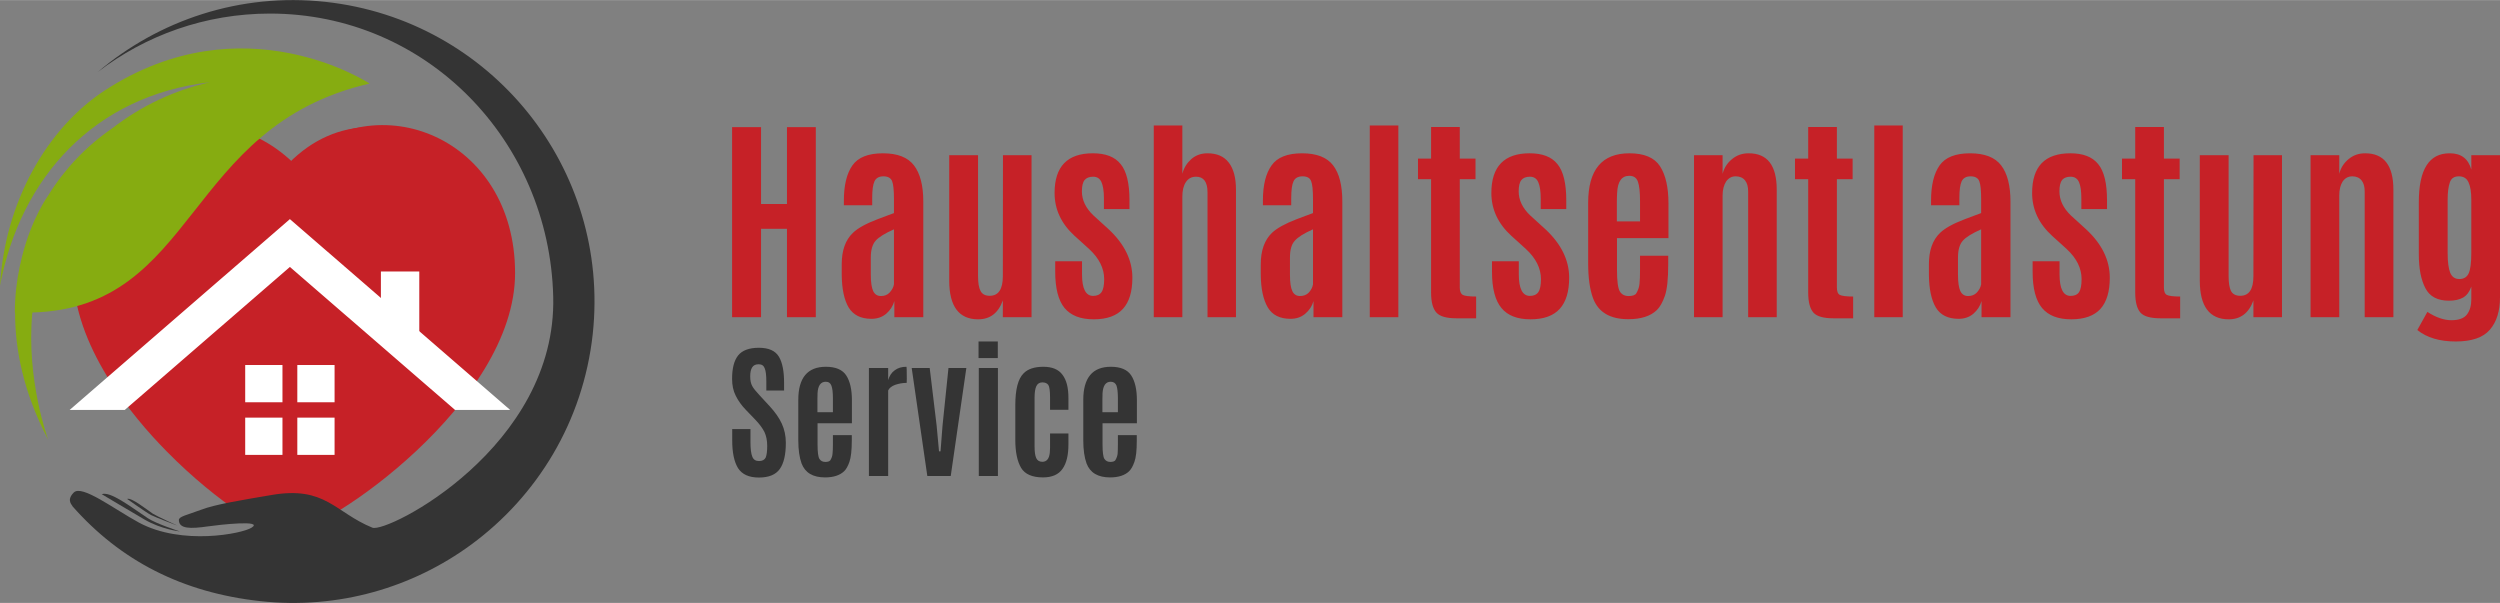 <?xml version="1.0" encoding="UTF-8"?>
<!DOCTYPE svg PUBLIC "-//W3C//DTD SVG 1.1//EN" "http://www.w3.org/Graphics/SVG/1.1/DTD/svg11.dtd">
<!-- Creator: CorelDRAW 2021 (64-Bit Keine kommerzielle Nutzung) -->
<svg xmlns="http://www.w3.org/2000/svg" xml:space="preserve" width="199px" height="48px" version="1.1" style="shape-rendering:geometricPrecision; text-rendering:geometricPrecision; image-rendering:optimizeQuality; fill-rule:evenodd; clip-rule:evenodd"
viewBox="0 0 198.61 47.89"
 xmlns:xlink="http://www.w3.org/1999/xlink"
 xmlns:xodm="http://www.corel.com/coreldraw/odm/2003">
 <rect x="0" y="0" width="198.61" height="47.89" fill="#808080" stroke="none"/>
 <defs>
  <style type="text/css">
   <![CDATA[
    .fil3 {fill:#343434}
    .fil4 {fill:#86AC11}
    .fil2 {fill:#C62127}
    .fil1 {fill:#343434;fill-rule:nonzero}
    .fil0 {fill:#C62127;fill-rule:nonzero}
    .fil5 {fill:white;fill-rule:nonzero}
   ]]>
  </style>
 </defs>
 <g id="Ebene_x0020_1">
  <g id="_3136746423264">
   <path class="fil0" d="M58.16 25.19l0 -15.1 2.3 0 0 6.11 2.06 0 0 -6.11 2.29 0 0 15.1 -2.29 0 0 -7.02 -2.06 0 0 7.02 -2.3 0zm12.86 -6.98c-0.72,0.32 -1.21,0.62 -1.46,0.91 -0.25,0.28 -0.38,0.73 -0.38,1.33l0 1.38c0,0.6 0.07,1.03 0.19,1.29 0.13,0.26 0.33,0.39 0.62,0.39 0.28,0 0.51,-0.09 0.69,-0.28 0.18,-0.2 0.3,-0.41 0.34,-0.65l0 -4.37zm-1.79 7.11c-0.84,0 -1.44,-0.3 -1.81,-0.9 -0.36,-0.61 -0.54,-1.48 -0.55,-2.61l0 -0.82c0,-1.1 0.29,-1.93 0.89,-2.5 0.38,-0.37 1.03,-0.73 1.95,-1.08 0.16,-0.06 0.39,-0.15 0.69,-0.26 0.29,-0.11 0.5,-0.18 0.62,-0.23l0 -1.12c0,-0.7 -0.05,-1.18 -0.15,-1.42 -0.1,-0.25 -0.33,-0.38 -0.69,-0.38 -0.35,0 -0.59,0.14 -0.71,0.4 -0.12,0.26 -0.18,0.7 -0.18,1.33l0 0.57 -2.25 0 0 -0.38c0,-1.22 0.23,-2.15 0.68,-2.79 0.45,-0.64 1.26,-0.96 2.42,-0.96 1.16,0 1.98,0.32 2.47,0.96 0.49,0.64 0.74,1.6 0.74,2.88l0 9.18 -2.3 0 0 -1.28c-0.11,0.4 -0.33,0.73 -0.65,1.01 -0.32,0.27 -0.72,0.4 -1.17,0.4zm8.48 0.04c-1.53,0 -2.3,-1.03 -2.3,-3.08l0 -9.96 2.29 0 0 9.6c0,0.54 0.06,0.93 0.2,1.19 0.13,0.25 0.37,0.38 0.73,0.38 0.69,0 1.04,-0.52 1.04,-1.55l0.01 -9.62 2.27 0 0 12.87 -2.28 0 0 -1.33c-0.36,1 -1.01,1.5 -1.96,1.5zm6.07 -10.04c0,-2.1 1.02,-3.15 3.04,-3.15 1.01,0 1.75,0.28 2.21,0.86 0.47,0.57 0.7,1.53 0.7,2.87l0 0.7 -2.03 0 0 -0.85c0,-0.58 -0.07,-1.01 -0.2,-1.3 -0.13,-0.28 -0.35,-0.42 -0.65,-0.42 -0.31,0 -0.54,0.09 -0.68,0.26 -0.15,0.18 -0.22,0.48 -0.22,0.91 0,0.68 0.3,1.32 0.91,1.9l1.22 1.11c1.25,1.17 1.88,2.45 1.88,3.85 0,1.1 -0.25,1.92 -0.75,2.47 -0.5,0.55 -1.27,0.83 -2.32,0.83 -1.05,0 -1.82,-0.3 -2.32,-0.9 -0.49,-0.6 -0.74,-1.56 -0.74,-2.88l0 -0.83 2.13 0 0 1.04c0,1.14 0.3,1.71 0.88,1.71 0.31,0 0.53,-0.1 0.67,-0.3 0.14,-0.2 0.21,-0.55 0.21,-1.03 0,-0.86 -0.4,-1.66 -1.19,-2.39 -0.02,-0.02 -0.21,-0.19 -0.55,-0.5 -0.35,-0.31 -0.55,-0.49 -0.61,-0.55 -1.06,-0.97 -1.59,-2.1 -1.59,-3.41zm7.88 9.87l0 -15.23 2.27 0 0 3.84c0.12,-0.47 0.36,-0.85 0.71,-1.17 0.36,-0.31 0.79,-0.46 1.29,-0.46 0.74,0 1.31,0.24 1.69,0.74 0.38,0.49 0.57,1.21 0.57,2.15l0 10.13 -2.26 0 0 -9.92c0,-0.83 -0.31,-1.24 -0.91,-1.24 -0.35,0 -0.62,0.14 -0.81,0.43 -0.19,0.28 -0.28,0.67 -0.28,1.16l0 9.57 -2.27 0zm12.65 -6.98c-0.72,0.32 -1.2,0.62 -1.45,0.91 -0.26,0.28 -0.38,0.73 -0.38,1.33l0 1.38c0,0.6 0.06,1.03 0.19,1.29 0.12,0.26 0.33,0.39 0.61,0.39 0.28,0 0.52,-0.09 0.7,-0.28 0.18,-0.2 0.29,-0.41 0.33,-0.65l0 -4.37zm-1.79 7.11c-0.84,0 -1.44,-0.3 -1.8,-0.9 -0.36,-0.61 -0.55,-1.48 -0.56,-2.61l0 -0.82c0,-1.1 0.3,-1.93 0.89,-2.5 0.39,-0.37 1.04,-0.73 1.95,-1.08 0.17,-0.06 0.4,-0.15 0.69,-0.26 0.3,-0.11 0.5,-0.18 0.62,-0.23l0 -1.12c0,-0.7 -0.05,-1.18 -0.15,-1.42 -0.09,-0.25 -0.32,-0.38 -0.68,-0.38 -0.36,0 -0.6,0.14 -0.72,0.4 -0.12,0.26 -0.18,0.7 -0.18,1.33l0 0.57 -2.25 0 0 -0.38c0,-1.22 0.23,-2.15 0.69,-2.79 0.45,-0.64 1.26,-0.96 2.42,-0.96 1.16,0 1.98,0.32 2.47,0.96 0.49,0.64 0.73,1.6 0.73,2.88l0 9.18 -2.29 0 0 -1.28c-0.11,0.4 -0.33,0.73 -0.66,1.01 -0.32,0.27 -0.71,0.4 -1.17,0.4zm6.3 -0.13l0 -15.23 2.27 0 0 15.23 -2.27 0zm6.9 0.09c-0.8,0 -1.34,-0.15 -1.61,-0.46 -0.28,-0.31 -0.42,-0.84 -0.42,-1.59l0 -9 -1.04 0 0 -1.64 1.04 0 0 -2.51 2.28 0 0 2.51 1.25 0 0 1.64 -1.25 0 0 8.6c0,0.31 0.08,0.5 0.24,0.59 0.15,0.08 0.5,0.13 1.06,0.13l0 1.73 -1.55 0zm2.76 -9.96c0,-2.1 1.02,-3.15 3.04,-3.15 1.01,0 1.75,0.28 2.21,0.86 0.47,0.57 0.7,1.53 0.7,2.87l0 0.7 -2.03 0 0 -0.85c0,-0.58 -0.07,-1.01 -0.2,-1.3 -0.13,-0.28 -0.35,-0.42 -0.65,-0.42 -0.31,0 -0.54,0.09 -0.68,0.26 -0.15,0.18 -0.22,0.48 -0.22,0.91 0,0.68 0.3,1.32 0.91,1.9l1.22 1.11c1.25,1.17 1.88,2.45 1.88,3.85 0,1.1 -0.25,1.92 -0.75,2.47 -0.5,0.55 -1.27,0.83 -2.32,0.83 -1.05,0 -1.82,-0.3 -2.31,-0.9 -0.5,-0.6 -0.75,-1.56 -0.75,-2.88l0 -0.83 2.13 0 0 1.04c0,1.14 0.3,1.71 0.88,1.71 0.31,0 0.53,-0.1 0.67,-0.3 0.14,-0.2 0.21,-0.55 0.21,-1.03 0,-0.86 -0.4,-1.66 -1.19,-2.39 -0.02,-0.02 -0.21,-0.19 -0.55,-0.5 -0.35,-0.31 -0.55,-0.49 -0.61,-0.55 -1.06,-0.97 -1.59,-2.1 -1.59,-3.41zm10.88 10.03c-1.45,0 -2.38,-0.55 -2.8,-1.66 -0.26,-0.7 -0.39,-1.63 -0.39,-2.78l0 -4.8c0,-2.63 1.09,-3.94 3.28,-3.94 1.17,0 1.98,0.34 2.43,1.03 0.45,0.7 0.67,1.68 0.67,2.96l0 2.75 -4.09 0 0 2.53c0,0.9 0.08,1.46 0.23,1.71 0.15,0.24 0.38,0.36 0.7,0.36 0.3,0 0.51,-0.07 0.6,-0.21 0.15,-0.25 0.24,-0.51 0.26,-0.77 0.03,-0.27 0.04,-0.63 0.04,-1.09l0 -1.13 2.24 0 0 0.69c0,1.17 -0.09,2 -0.27,2.51 -0.18,0.51 -0.39,0.88 -0.63,1.11 -0.51,0.49 -1.26,0.73 -2.27,0.73zm-0.91 -7.77l1.84 0 0 -1.65c0,-0.7 -0.06,-1.21 -0.17,-1.51 -0.11,-0.31 -0.34,-0.46 -0.68,-0.46 -0.01,0 -0.01,0 -0.01,0 -0.6,0 -0.92,0.45 -0.96,1.36 -0.01,0.17 -0.02,0.4 -0.02,0.67l0 1.59zm10.47 -5.41c1.49,0 2.23,0.96 2.23,2.89l0 10.13 -2.27 0 0 -9.99c0,-0.38 -0.08,-0.67 -0.25,-0.88 -0.17,-0.21 -0.42,-0.32 -0.74,-0.32 -0.32,0 -0.57,0.14 -0.76,0.41 -0.18,0.28 -0.28,0.65 -0.28,1.11l0 9.67 -2.27 0 0 -12.87 2.27 0 0 1.48c0.12,-0.46 0.36,-0.85 0.74,-1.16 0.38,-0.32 0.82,-0.47 1.33,-0.47zm6.76 13.11c-0.81,0 -1.35,-0.15 -1.62,-0.46 -0.27,-0.31 -0.41,-0.84 -0.41,-1.59l0 -9 -1.05 0 0 -1.64 1.05 0 0 -2.51 2.28 0 0 2.51 1.25 0 0 1.64 -1.25 0 0 8.6c0,0.31 0.07,0.5 0.23,0.59 0.16,0.08 0.51,0.13 1.06,0.13l0 1.73 -1.54 0zm3.22 -0.09l0 -15.23 2.26 0 0 15.23 -2.26 0zm8.49 -6.98c-0.72,0.32 -1.21,0.62 -1.46,0.91 -0.25,0.28 -0.38,0.73 -0.38,1.33l0 1.38c0,0.6 0.07,1.03 0.19,1.29 0.13,0.26 0.33,0.39 0.61,0.39 0.29,0 0.52,-0.09 0.7,-0.28 0.18,-0.2 0.3,-0.41 0.34,-0.65l0 -4.37zm-1.79 7.11c-0.84,0 -1.45,-0.3 -1.81,-0.9 -0.36,-0.61 -0.54,-1.48 -0.55,-2.61l0 -0.82c0,-1.1 0.29,-1.93 0.89,-2.5 0.38,-0.37 1.03,-0.73 1.95,-1.08 0.16,-0.06 0.39,-0.15 0.69,-0.26 0.29,-0.11 0.5,-0.18 0.62,-0.23l0 -1.12c0,-0.7 -0.05,-1.18 -0.15,-1.42 -0.1,-0.25 -0.33,-0.38 -0.69,-0.38 -0.35,0 -0.59,0.14 -0.71,0.4 -0.12,0.26 -0.18,0.7 -0.18,1.33l0 0.57 -2.25 0 0 -0.38c0,-1.22 0.23,-2.15 0.68,-2.79 0.45,-0.64 1.26,-0.96 2.42,-0.96 1.16,0 1.98,0.32 2.47,0.96 0.49,0.64 0.74,1.6 0.74,2.88l0 9.18 -2.3 0 0 -1.28c-0.11,0.4 -0.33,0.73 -0.65,1.01 -0.32,0.27 -0.72,0.4 -1.17,0.4zm5.84 -10c0,-2.1 1.01,-3.15 3.04,-3.15 1.01,0 1.74,0.28 2.21,0.86 0.47,0.57 0.7,1.53 0.7,2.87l0 0.7 -2.04 0 0 -0.85c0,-0.58 -0.06,-1.01 -0.19,-1.3 -0.13,-0.28 -0.35,-0.42 -0.66,-0.42 -0.31,0 -0.53,0.09 -0.68,0.26 -0.14,0.18 -0.21,0.48 -0.21,0.91 0,0.68 0.3,1.32 0.9,1.9l1.22 1.11c1.26,1.17 1.88,2.45 1.88,3.85 0,1.1 -0.25,1.92 -0.74,2.47 -0.5,0.55 -1.28,0.83 -2.32,0.83 -1.05,0 -1.82,-0.3 -2.32,-0.9 -0.5,-0.6 -0.75,-1.56 -0.75,-2.88l0 -0.83 2.14 0 0 1.04c0,1.14 0.29,1.71 0.88,1.71 0.31,0 0.53,-0.1 0.67,-0.3 0.13,-0.2 0.2,-0.55 0.2,-1.03 0,-0.86 -0.39,-1.66 -1.18,-2.39 -0.02,-0.02 -0.21,-0.19 -0.55,-0.5 -0.35,-0.31 -0.55,-0.49 -0.61,-0.55 -1.06,-0.97 -1.59,-2.1 -1.59,-3.41zm10.22 9.96c-0.81,0 -1.35,-0.15 -1.62,-0.46 -0.27,-0.31 -0.41,-0.84 -0.41,-1.59l0 -9 -1.05 0 0 -1.64 1.05 0 0 -2.51 2.28 0 0 2.51 1.25 0 0 1.64 -1.25 0 0 8.6c0,0.31 0.07,0.5 0.23,0.59 0.16,0.08 0.51,0.13 1.06,0.13l0 1.73 -1.54 0zm5.4 0.08c-1.53,0 -2.3,-1.03 -2.3,-3.08l0 -9.96 2.29 0 0 9.6c0,0.54 0.06,0.93 0.19,1.19 0.13,0.25 0.38,0.38 0.74,0.38 0.69,0 1.04,-0.52 1.04,-1.55l0.01 -9.62 2.26 0 0 12.87 -2.27 0 0 -1.33c-0.36,1 -1.02,1.5 -1.96,1.5zm10.84 -13.19c1.49,0 2.24,0.96 2.24,2.89l0 10.13 -2.28 0 0 -9.99c0,-0.38 -0.08,-0.67 -0.25,-0.88 -0.17,-0.21 -0.42,-0.32 -0.73,-0.32 -0.33,0 -0.58,0.14 -0.77,0.41 -0.18,0.28 -0.27,0.65 -0.27,1.11l0 9.67 -2.28 0 0 -12.87 2.28 0 0 1.48c0.11,-0.46 0.36,-0.85 0.73,-1.16 0.38,-0.32 0.82,-0.47 1.33,-0.47zm10.71 11.44c0,1.1 -0.27,1.96 -0.81,2.58 -0.53,0.62 -1.44,0.93 -2.71,0.93 -1.27,0 -2.29,-0.3 -3.05,-0.91l0.8 -1.44c0.68,0.44 1.32,0.66 1.9,0.66 0.59,0 1.01,-0.15 1.24,-0.45 0.23,-0.3 0.35,-0.7 0.35,-1.2l0 -1.02c-0.14,0.41 -0.36,0.7 -0.65,0.87 -0.3,0.17 -0.68,0.25 -1.13,0.25 -0.9,0 -1.53,-0.33 -1.87,-1 -0.35,-0.67 -0.52,-1.56 -0.52,-2.68l0 -4.15c0,-2.59 0.81,-3.88 2.44,-3.88 0.01,0 0.02,0 0.03,0 0.89,0 1.46,0.43 1.7,1.29l0 -1.14 2.28 0 0 11.29zm-4.16 -3.51c0,0.7 0.07,1.22 0.2,1.55 0.14,0.34 0.38,0.51 0.73,0.51 0.35,0 0.6,-0.15 0.74,-0.45 0.14,-0.3 0.21,-0.85 0.21,-1.63l0 -4.22c0,-0.6 -0.07,-1.06 -0.22,-1.38 -0.14,-0.32 -0.4,-0.48 -0.77,-0.48 -0.38,0 -0.62,0.17 -0.72,0.5 -0.11,0.32 -0.17,0.78 -0.17,1.35l0 4.25z"/>
   <path class="fil1" d="M58.17 34.98l0 -0.9 1.45 0 0 1.02c0,0.56 0.05,0.95 0.15,1.18 0.09,0.23 0.27,0.34 0.53,0.34 0.27,0 0.44,-0.1 0.53,-0.28 0.08,-0.19 0.12,-0.5 0.12,-0.92 0,-0.42 -0.07,-0.79 -0.22,-1.11 -0.16,-0.31 -0.4,-0.64 -0.73,-0.98l-0.74 -0.77c-0.35,-0.36 -0.62,-0.74 -0.81,-1.13 -0.2,-0.39 -0.29,-0.83 -0.29,-1.35 0,-0.83 0.16,-1.45 0.48,-1.85 0.32,-0.4 0.87,-0.61 1.65,-0.61 0.78,0 1.31,0.24 1.59,0.71 0.28,0.47 0.41,1.16 0.41,2.06l0 0.63 -1.41 0 0 -0.73c0,-0.48 -0.04,-0.83 -0.13,-1.04 -0.08,-0.22 -0.24,-0.32 -0.48,-0.32 -0.24,0 -0.41,0.08 -0.51,0.24 -0.11,0.16 -0.16,0.4 -0.16,0.72 0,0.32 0.05,0.57 0.16,0.77 0.1,0.19 0.3,0.43 0.58,0.73l0.83 0.9c0.41,0.45 0.73,0.9 0.94,1.36 0.21,0.46 0.32,0.97 0.32,1.52 0,0.94 -0.16,1.63 -0.48,2.08 -0.32,0.45 -0.87,0.68 -1.66,0.68 -0.79,0 -1.34,-0.25 -1.66,-0.75 -0.31,-0.51 -0.46,-1.24 -0.46,-2.2zm7.38 2.94c-0.97,0 -1.59,-0.37 -1.87,-1.11 -0.17,-0.47 -0.26,-1.08 -0.26,-1.85l0 -3.2c0,-1.75 0.73,-2.63 2.19,-2.63 0.78,0 1.32,0.23 1.62,0.69 0.3,0.46 0.45,1.12 0.45,1.97l0 1.83 -2.73 0 0 1.69c0,0.6 0.05,0.98 0.15,1.14 0.1,0.16 0.26,0.24 0.47,0.24 0.2,0 0.34,-0.05 0.4,-0.14 0.1,-0.17 0.16,-0.34 0.17,-0.52 0.02,-0.17 0.03,-0.41 0.03,-0.72l0 -0.75 1.5 0 0 0.45c0,0.78 -0.07,1.34 -0.19,1.68 -0.12,0.34 -0.26,0.59 -0.42,0.74 -0.34,0.32 -0.84,0.49 -1.51,0.49zm-0.61 -5.18l1.23 0 0 -1.1c0,-0.47 -0.04,-0.81 -0.12,-1.01 -0.07,-0.2 -0.22,-0.31 -0.45,-0.31 0,0 0,0 0,0 -0.4,0 -0.62,0.31 -0.65,0.91 0,0.12 -0.01,0.27 -0.01,0.45l0 1.06zm7.07 -3.61c0.02,0 0.03,0.32 0.03,0.96l-0.01 0.32c-0.3,0 -0.6,0.05 -0.9,0.15 -0.29,0.11 -0.48,0.25 -0.57,0.45l0 6.8 -1.53 0 0 -8.58 1.53 0 0 0.96c0.1,-0.34 0.27,-0.6 0.52,-0.78 0.25,-0.19 0.56,-0.28 0.93,-0.28zm1.66 8.68l-1.24 -8.58 1.43 0 0.55 4.57 0.19 2.05 0.12 0 0.16 -2.06 0.47 -4.56 1.42 0 -1.24 8.58 -1.86 0zm4.09 0l0 -8.58 1.52 0 0 8.58 -1.52 0zm-0.02 -9.37l0 -1.32 1.53 0 0 1.32 -1.53 0zm5.12 9.48c-0.86,0 -1.44,-0.26 -1.74,-0.76 -0.3,-0.51 -0.46,-1.25 -0.46,-2.21l0 -2.78c0,-1.24 0.22,-2.09 0.66,-2.52 0.34,-0.35 0.87,-0.52 1.57,-0.52 0.7,0 1.21,0.21 1.52,0.64 0.32,0.42 0.47,1.03 0.47,1.84l0 0.94 -1.46 0 0 -1c0,-0.52 -0.05,-0.85 -0.14,-0.98 -0.1,-0.13 -0.25,-0.2 -0.47,-0.2 -0.23,0 -0.38,0.1 -0.48,0.3 -0.09,0.19 -0.14,0.5 -0.14,0.91l0 3.86c0,0.43 0.04,0.74 0.13,0.94 0.09,0.2 0.25,0.3 0.5,0.3 0.34,-0.01 0.53,-0.25 0.58,-0.72 0.01,-0.11 0.02,-0.24 0.02,-0.39 0,-0.04 0,-0.08 0,-0.12l0 -1.02 1.46 0 0 0.87c0,0.84 -0.15,1.49 -0.47,1.94 -0.31,0.45 -0.83,0.68 -1.55,0.68zm5.33 0c-0.97,0 -1.59,-0.37 -1.87,-1.11 -0.17,-0.47 -0.26,-1.08 -0.26,-1.85l0 -3.2c0,-1.75 0.73,-2.63 2.19,-2.63 0.78,0 1.32,0.23 1.62,0.69 0.3,0.46 0.45,1.12 0.45,1.97l0 1.83 -2.73 0 0 1.69c0,0.6 0.05,0.98 0.15,1.14 0.11,0.16 0.26,0.24 0.47,0.24 0.2,0 0.34,-0.05 0.4,-0.14 0.1,-0.17 0.16,-0.34 0.18,-0.52 0.01,-0.17 0.02,-0.41 0.02,-0.72l0 -0.75 1.5 0 0 0.45c0,0.78 -0.06,1.34 -0.19,1.68 -0.12,0.34 -0.26,0.59 -0.42,0.74 -0.33,0.32 -0.84,0.49 -1.51,0.49zm-0.61 -5.18l1.23 0 0 -1.1c0,-0.47 -0.04,-0.81 -0.11,-1.01 -0.08,-0.2 -0.23,-0.31 -0.46,-0.31 0,0 0,0 0,0 -0.4,0 -0.61,0.31 -0.65,0.91 0,0.12 -0.01,0.27 -0.01,0.45l0 1.06z"/>
   <path class="fil0" d="M23.25 12.88c-6.72,-6.39 -17.37,-1.92 -17.37,8.8 0,10.36 14.82,20.51 17.37,20.51 2.62,0 17.67,-10.15 17.67,-20.51 0,-10.72 -10.94,-15.19 -17.67,-8.8z"/>
   <path class="fil2" d="M22.24 42.38c-0.79,-0.02 -4.8,-2.26 -9.01,-6.54 -2.77,-2.81 -7.42,-8.41 -7.42,-14.3 0,-7.44 4.79,-11.45 9.31,-11.45 2.34,0 4.55,0.98 6.4,2.85 0.2,0.2 0.46,0.31 0.72,0.31 0.26,0 0.52,-0.11 0.72,-0.31 1.85,-1.87 4.08,-2.85 6.47,-2.85 4.62,0 9.53,4.01 9.53,11.45 0,5.9 -4.73,11.5 -7.56,14.31 -4.29,4.3 -8.37,6.52 -9.16,6.53z"/>
   <path class="fil3" d="M5.74 40.19c0.06,-0.03 -0.53,-0.42 0.12,-1.07 0.65,-0.65 3.19,1.31 5.18,2.39 3.41,1.84 8.21,0.88 8.95,0.4 0.99,-0.63 -2.57,-0.23 -3.47,-0.1 -1.38,0.2 -2.31,0.21 -2.31,-0.51 0,-0.28 0.67,-0.4 1.79,-0.82 1.11,-0.42 3.08,-0.74 5.55,-1.16 4.3,-0.75 5.06,1.38 8.03,2.59 1.16,0.48 14.67,-6.4 14.37,-18.35 -0.31,-12.42 -10.07,-22.49 -22.5,-22.49 -5.14,0 -9.89,1.73 -13.68,4.64 4.84,-4.11 11.29,-6.31 18.09,-5.57 13.15,1.43 22.65,13.24 21.23,26.39 -0.76,6.96 -4.43,12.89 -9.66,16.73l0 0c0,0 0,0 0,0 -4.65,3.41 -10.54,5.16 -16.73,4.49 -6.2,-0.67 -11.15,-3.22 -14.96,-7.56 0,0 0,0 0,0z"/>
   <path class="fil3" d="M8.08 39.25c0,0 2.02,1.21 3.39,2.01 1.37,0.8 2.82,0.95 2.82,0.95 0,0 -1.88,-0.61 -2.53,-1.04 -1.51,-1.01 -2.98,-2.15 -3.68,-1.92z"/>
   <path class="fil3" d="M10.1 39.63c0,0 1.48,1.06 1.9,1.28 0.42,0.21 2.09,0.84 2.09,0.84 0,0 -1.66,-0.76 -1.95,-0.95 -0.46,-0.31 -1.72,-1.32 -2.04,-1.17z"/>
   <path class="fil4" d="M8.32 7.18c-4.6,3.01 -7.94,8.88 -8.32,15.52 1.62,-8.61 7.5,-15.12 16.7,-16.18 -2.85,0.63 -5.51,1.9 -7.79,3.67 -2.04,1.4 -3.78,3.22 -5.08,5.33l0 0c0,0 -1.32,1.8 -2.09,4.9 0,0 0,0 0,0 -0.06,0.24 -0.12,0.49 -0.17,0.74 -0.25,1.18 -0.39,2.4 -0.39,3.66 0.01,0 0.01,0 0.02,0 -0.01,2.88 0.64,6.31 2.63,10.11 0,0 -1.77,-4.77 -1.26,-10.11 13.15,-0.39 12.02,-14.78 26.79,-18.19 0,0 -10.03,-6.63 -21.04,0.55z"/>
   <polygon class="fil5" points="23.03,21.2 36.15,32.56 40.53,32.56 23.03,17.4 5.53,32.56 9.91,32.56 "/>
   <polygon class="fil5" points="23.62,31.95 26.58,31.95 26.58,28.99 23.62,28.99 "/>
   <polygon class="fil5" points="19.48,31.95 22.44,31.95 22.44,28.99 19.48,28.99 "/>
   <polygon class="fil5" points="23.62,36.13 26.58,36.13 26.58,33.17 23.62,33.17 "/>
   <polygon class="fil5" points="19.48,36.13 22.44,36.13 22.44,33.17 19.48,33.17 "/>
   <polygon class="fil5" points="30.26,27.28 33.31,27.28 33.31,21.56 30.26,21.56 "/>
  </g>
 </g>
</svg>
